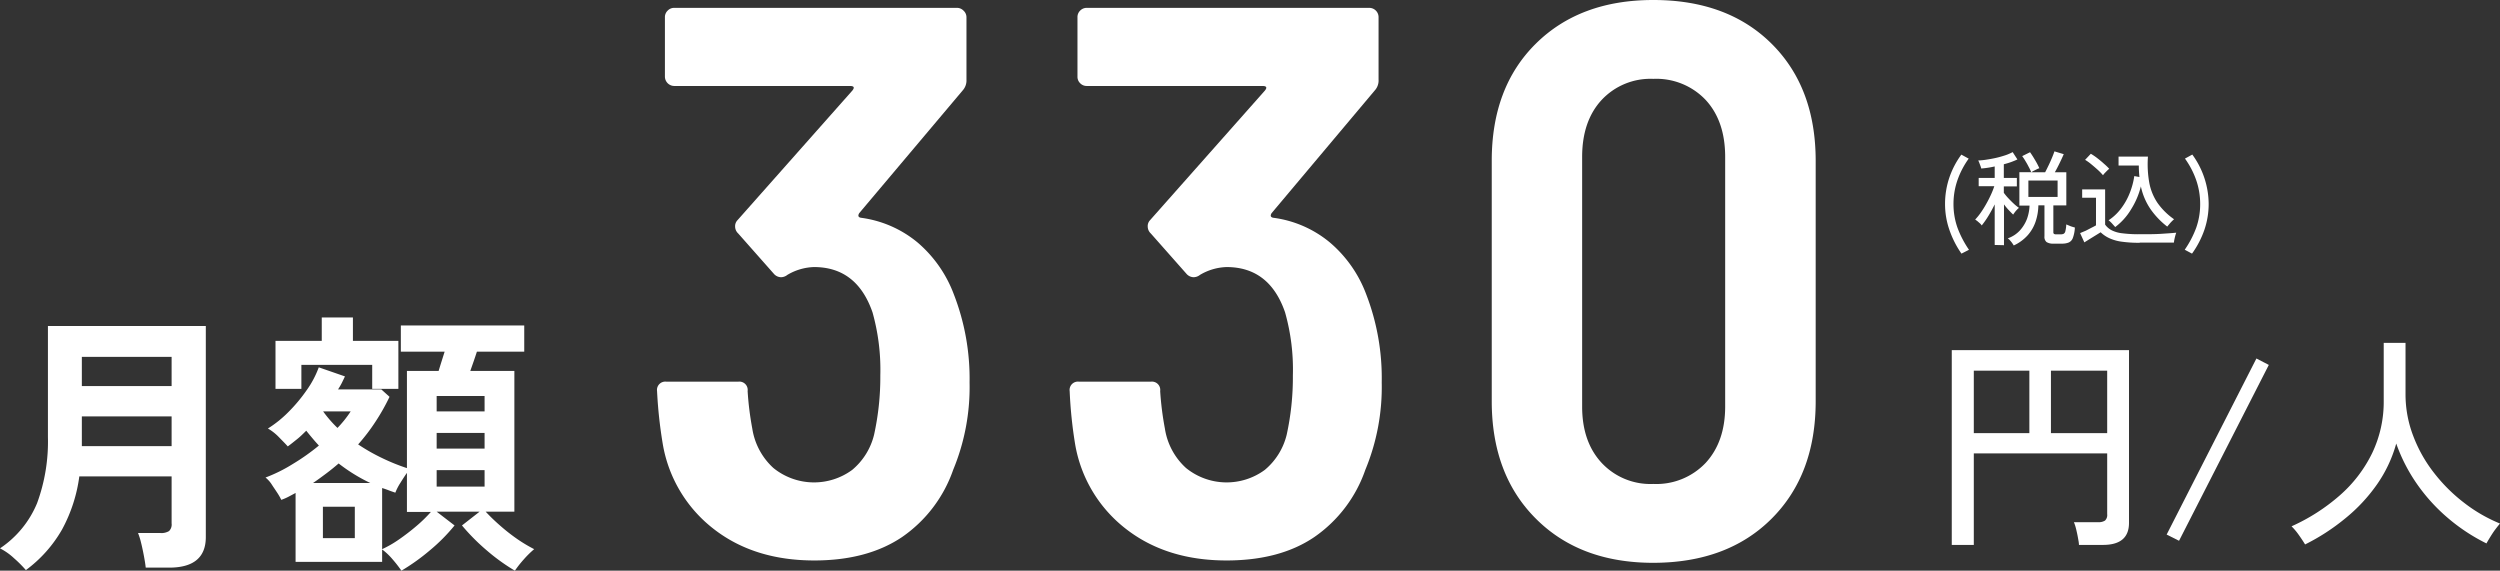 <svg xmlns="http://www.w3.org/2000/svg" viewBox="0 0 435.58 99.43"><rect x="0" y="0" width="435.58" height="99.43" fill="#333333" stroke="none"/><defs><style>.cls-1{fill:#fff;}</style></defs><g id="图层_2" data-name="图层 2"><g id="art"><path class="cls-1" d="M168.93,66.64a37.62,37.62,0,0,1-2.86,15.23,23.62,23.62,0,0,1-8.9,11.7q-6.06,4.08-15.3,4.08-10.49,0-17.55-5.51a23.68,23.68,0,0,1-8.84-14.76,79.19,79.19,0,0,1-1-9.24,1.45,1.45,0,0,1,1.63-1.64h12.51a1.45,1.45,0,0,1,1.64,1.64,53.27,53.27,0,0,0,.81,6.52,11.7,11.7,0,0,0,3.67,6.87,11.23,11.23,0,0,0,13.74.34,11.51,11.51,0,0,0,3.81-6.12,46.64,46.64,0,0,0,1.09-10.33,37,37,0,0,0-1.36-11q-2.73-7.89-10.2-7.89a9.63,9.63,0,0,0-4.63,1.36,1.83,1.83,0,0,1-1.09.41,1.69,1.69,0,0,1-1.22-.54l-6.26-7.08a1.67,1.67,0,0,1-.54-1.22,1.49,1.49,0,0,1,.41-1.09l20-22.57c.45-.55.32-.82-.41-.82h-30.6a1.64,1.64,0,0,1-1.63-1.63V3a1.55,1.55,0,0,1,.48-1.15,1.55,1.55,0,0,1,1.15-.48h49.23a1.57,1.57,0,0,1,1.16.48A1.55,1.55,0,0,1,168.39,3V13.87a2.61,2.61,0,0,1-.68,1.91l-18,21.35c-.27.45-.18.72.28.81a19.41,19.41,0,0,1,9.86,4.29,22,22,0,0,1,6.32,9A40.54,40.54,0,0,1,168.93,66.64Z"/><path class="cls-1" d="M240.74,66.64a37.62,37.62,0,0,1-2.86,15.23A23.58,23.58,0,0,1,229,93.57q-6,4.08-15.3,4.08-10.47,0-17.54-5.51a23.64,23.64,0,0,1-8.84-14.76,77.08,77.08,0,0,1-.95-9.24A1.45,1.45,0,0,1,188,66.5h12.51a1.45,1.45,0,0,1,1.63,1.64,53.08,53.08,0,0,0,.82,6.52,11.65,11.65,0,0,0,3.67,6.87,11.23,11.23,0,0,0,13.74.34,11.51,11.51,0,0,0,3.81-6.12,46.66,46.66,0,0,0,1.08-10.33,36.64,36.64,0,0,0-1.36-11q-2.72-7.89-10.2-7.89a9.63,9.63,0,0,0-4.62,1.36,1.83,1.83,0,0,1-1.09.41,1.69,1.69,0,0,1-1.22-.54l-6.26-7.08a1.67,1.67,0,0,1-.54-1.22,1.48,1.48,0,0,1,.4-1.09l20-22.57c.45-.55.31-.82-.41-.82h-30.6a1.57,1.57,0,0,1-1.16-.48,1.54,1.54,0,0,1-.47-1.15V3a1.54,1.54,0,0,1,.47-1.15,1.57,1.57,0,0,1,1.16-.48h49.23A1.62,1.62,0,0,1,240.19,3V13.87a2.57,2.57,0,0,1-.68,1.91L221.56,37.13q-.41.67.27.81a19.34,19.34,0,0,1,9.86,4.29,21.88,21.88,0,0,1,6.33,9A40.54,40.54,0,0,1,240.74,66.64Z"/><path class="cls-1" d="M267.6,90.37q-7.69-7.68-7.69-20.47V28q0-12.8,7.69-20.4T288.06,0Q301,0,308.67,7.62T316.35,28V69.9q0,12.8-7.68,20.47t-20.61,7.69Q275.28,98.06,267.6,90.37Zm29.58-9.72q3.39-3.68,3.4-9.79V27.34q0-6.25-3.4-9.93a11.83,11.83,0,0,0-9.12-3.67,11.63,11.63,0,0,0-9,3.67q-3.4,3.68-3.4,9.93V70.86q0,6.12,3.4,9.79a11.63,11.63,0,0,0,9,3.67A11.83,11.83,0,0,0,297.18,80.65Z"/><path class="cls-1" d="M340.06,94.94V61h30.88V91.1q0,3.84-4.52,3.84h-4.2c0-.35-.09-.77-.18-1.28s-.2-1-.32-1.5a7.49,7.49,0,0,0-.38-1.18h4.2a2.05,2.05,0,0,0,1.22-.28,1.33,1.33,0,0,0,.38-1.12V79H343.9V94.94Zm3.84-19.48h9.68V64.58H343.9Zm13.44,0h9.8V64.58h-9.8Z"/><path class="cls-1" d="M379.66,94.22l-2.16-1.08,15.64-30.68,2.16,1.12Z"/><path class="cls-1" d="M401.62,94.86c-.27-.45-.63-1-1.1-1.66a10.87,10.87,0,0,0-1.26-1.5,33.56,33.56,0,0,0,8.42-5.4,23.37,23.37,0,0,0,5.64-7.38,20.73,20.73,0,0,0,2-9.18v-10h3.8v9A20.2,20.2,0,0,0,420.48,76a24.43,24.43,0,0,0,3.66,6.46,28.76,28.76,0,0,0,5.26,5.2,26.73,26.73,0,0,0,6.18,3.56c-.21.24-.48.58-.8,1s-.62.89-.9,1.34-.5.83-.66,1.12a32.38,32.38,0,0,1-6.64-4.36,31.2,31.2,0,0,1-5.4-5.9,29.45,29.45,0,0,1-3.68-7.14,23.2,23.2,0,0,1-3.38,7.16,29.14,29.14,0,0,1-5.5,5.88A36.76,36.76,0,0,1,401.62,94.86Z"/><path class="cls-1" d="M4.51,99.33a21.49,21.49,0,0,0-2.09-2.09A10.7,10.7,0,0,0,0,95.54a17.51,17.51,0,0,0,6.46-7.87A31.17,31.17,0,0,0,8.35,76.1V56.8H35.86V93.57q0,5.33-6.39,5.33H25.39c-.06-.58-.17-1.25-.31-2s-.3-1.52-.48-2.25a12,12,0,0,0-.55-1.78h3.89a2.57,2.57,0,0,0,1.51-.34,1.59,1.59,0,0,0,.45-1.34V83H13.82a26.71,26.71,0,0,1-3,9.24A22.91,22.91,0,0,1,4.51,99.33Zm9.75-32.06H29.9V62.18H14.26Zm0,10.46H29.9V72.55H14.26Z"/><path class="cls-1" d="M69.94,99.43a22.58,22.58,0,0,0-1.56-2,10.87,10.87,0,0,0-1.8-1.7v2.16H51.5v-12l-1.22.65a9.72,9.72,0,0,1-1.27.55,10.45,10.45,0,0,0-.75-1.3c-.33-.51-.68-1-1-1.51a5.15,5.15,0,0,0-1-1.08A26.5,26.5,0,0,0,51,80.85a37.5,37.5,0,0,0,4.56-3.22c-.38-.41-.76-.84-1.12-1.27s-.73-.87-1.08-1.32c-.52.51-1,1-1.59,1.47s-1.09.88-1.63,1.27c-.42-.48-.95-1-1.61-1.68a8.73,8.73,0,0,0-1.85-1.44,19.81,19.81,0,0,0,3.51-2.81A27.4,27.4,0,0,0,53.42,68a16.65,16.65,0,0,0,2.12-4l4.56,1.58c-.16.36-.34.72-.53,1.11a11.4,11.4,0,0,1-.67,1.15h7.53l1.44,1.3a36.43,36.43,0,0,1-2.42,4.29,33.12,33.12,0,0,1-3.05,4,33,33,0,0,0,4.22,2.4,34.9,34.9,0,0,0,4.28,1.73V64.63h5.52c.16-.52.33-1.08.52-1.68s.37-1.17.53-1.68H69.84V56.71h21.5v4.56H83.09c-.16.51-.35,1.06-.55,1.65l-.6,1.71h7.68V89.15h-5a33.18,33.18,0,0,0,2.52,2.43,32.58,32.58,0,0,0,3,2.35,25.86,25.86,0,0,0,2.93,1.75,16.71,16.71,0,0,0-1.78,1.75,18.53,18.53,0,0,0-1.58,2,34.09,34.09,0,0,1-4.9-3.53,36.08,36.08,0,0,1-4.32-4.35l3.07-2.4H76.08l3.12,2.4a31,31,0,0,1-4.32,4.35A36.08,36.08,0,0,1,69.94,99.43ZM48,67.75V59.39h8.06V55.31h5.43v4.08h7.92v8.36H64.85V63.57H52.51v4.18Zm6.53,16.41h10A29.76,29.76,0,0,1,59,80.75c-.7.61-1.43,1.2-2.18,1.76S55.33,83.62,54.53,84.16Zm1.73,9.6h5.56V88.29H56.26Zm2.54-19.2a19.65,19.65,0,0,0,2.3-2.88H56.3A21.18,21.18,0,0,0,58.8,74.56Zm7.78,21.12A18.93,18.93,0,0,0,69.5,94a38.25,38.25,0,0,0,3.08-2.37,24.21,24.21,0,0,0,2.49-2.43H70.9V82.39c-.36.51-.74,1.1-1.16,1.77a9.59,9.59,0,0,0-.86,1.68c-.38-.13-.77-.26-1.15-.41s-.77-.28-1.15-.4Zm9.5-24h8.35V69H76.08Zm0,6.48h8.35V75.43H76.08Zm0,6.62h8.35V81.91H76.08Z"/><path class="cls-1" d="M341.75,44.19A16.67,16.67,0,0,1,339.63,40a13.71,13.71,0,0,1-.74-4.48,14.32,14.32,0,0,1,.75-4.58,14.74,14.74,0,0,1,2.09-4l1.28.7a14.67,14.67,0,0,0-1.94,3.7,12.67,12.67,0,0,0-.71,4.22,12.31,12.31,0,0,0,.7,4.13,17.63,17.63,0,0,0,2,3.83Z"/><path class="cls-1" d="M347.54,42.68V35.61c-.34.7-.72,1.39-1.13,2.06a14.83,14.83,0,0,1-1.13,1.61,1.93,1.93,0,0,0-.32-.37l-.46-.4-.36-.26a10.22,10.22,0,0,0,.94-1.15,17.36,17.36,0,0,0,.94-1.49c.31-.54.59-1.09.84-1.63a13.59,13.59,0,0,0,.61-1.54h-2.72V31h2.79V29a15.86,15.86,0,0,1-2.35.36c0-.09-.06-.24-.12-.42l-.21-.56a2.08,2.08,0,0,0-.2-.42,11.88,11.88,0,0,0,1.42-.14c.54-.08,1.1-.18,1.68-.31s1.12-.29,1.64-.46a7.87,7.87,0,0,0,1.27-.55l.83,1.28c-.32.15-.68.3-1.09.45s-.83.27-1.28.39V31h2.27v1.48h-2.27v1.11a9.58,9.58,0,0,0,.75.91c.32.34.64.67,1,1a7.82,7.82,0,0,0,.89.72,2.1,2.1,0,0,0-.34.31,4.33,4.33,0,0,0-.4.47q-.18.24-.27.39c-.23-.21-.48-.47-.77-.78s-.56-.63-.83-1v7.11Zm3.32.09c-.07-.12-.16-.26-.28-.43s-.26-.33-.4-.49a1.63,1.63,0,0,0-.37-.32,5.15,5.15,0,0,0,2.12-1.38,6.4,6.4,0,0,0,1.23-2,7.52,7.52,0,0,0,.45-2.33h-1.77V30h2.06a7.54,7.54,0,0,0-.44-.93c-.17-.34-.36-.68-.56-1a9.43,9.43,0,0,0-.57-.87l1.37-.68c.26.37.55.81.85,1.33a13.09,13.09,0,0,1,.77,1.46,2.83,2.83,0,0,0-.46.19l-.54.27a3,3,0,0,0-.4.24h2.41c.19-.36.39-.77.61-1.22s.41-.89.59-1.32.32-.8.42-1.1l1.62.49q-.26.61-.69,1.5c-.29.6-.57,1.15-.86,1.65h2v5.78h-2.26v4.62a.47.47,0,0,0,.09.33.75.75,0,0,0,.45.09H359a1.32,1.32,0,0,0,.54-.09.66.66,0,0,0,.31-.46,5.84,5.84,0,0,0,.16-1.18l.72.3a7.87,7.87,0,0,0,.78.24,6.05,6.05,0,0,1-.35,1.81,1.37,1.37,0,0,1-.72.8,3.05,3.05,0,0,1-1.18.2h-1.46a2.1,2.1,0,0,1-1.23-.28,1.17,1.17,0,0,1-.36-1v-5.4h-1.06a9.43,9.43,0,0,1-.48,2.83A6.93,6.93,0,0,1,353.28,41,7.46,7.46,0,0,1,350.86,42.77Zm2.55-8.46h5.09V31.45h-5.09Z"/><path class="cls-1" d="M372.8,42.3a21,21,0,0,1-3.12-.19,7.44,7.44,0,0,1-2.12-.59A5.48,5.48,0,0,1,366,40.47l-.86.53-1.07.66-.91.57-.74-1.62,1-.42,1-.52c.33-.16.59-.3.77-.41V34.45h-2.41V33h4v6.13a3.21,3.21,0,0,0,1.16,1,5.44,5.44,0,0,0,1.87.52,22,22,0,0,0,3,.16c1.45,0,2.69,0,3.73-.07s1.91-.12,2.62-.2c0,.08-.08.24-.14.47s-.12.46-.17.7-.07.42-.09.56h-1.16l-1.53,0H372.8Zm-6.39-11.77a10.15,10.15,0,0,0-.88-.91c-.38-.34-.76-.67-1.16-1a8.23,8.23,0,0,0-1.08-.77l1-1.06a10.88,10.88,0,0,1,1.08.73c.41.32.81.64,1.2,1a10.14,10.14,0,0,1,.92.88l-.34.31-.46.47A4.26,4.26,0,0,0,366.41,30.53Zm2.1,9c-.15-.18-.34-.38-.55-.62a4.29,4.29,0,0,0-.58-.53,8.66,8.66,0,0,0,2.21-2.1,11.14,11.14,0,0,0,1.49-2.68,12.89,12.89,0,0,0,.78-2.92l.9.16a18.51,18.51,0,0,1-.11-2h-3.53V27.29h5.12a18.34,18.34,0,0,0,.24,4.58,9.32,9.32,0,0,0,1.44,3.5,11.71,11.71,0,0,0,2.87,2.83,8.1,8.1,0,0,0-.67.66l-.52.62a13.92,13.92,0,0,1-2.88-3,11,11,0,0,1-1.71-4,13.78,13.78,0,0,1-1.71,4A10.72,10.72,0,0,1,368.51,39.58Z"/><path class="cls-1" d="M381.92,44.19l-1.27-.68a17.2,17.2,0,0,0,2-3.83,12.3,12.3,0,0,0,.69-4.13,12.67,12.67,0,0,0-.71-4.22,14.67,14.67,0,0,0-1.94-3.7l1.28-.7a14.74,14.74,0,0,1,2.85,8.62,14,14,0,0,1-.74,4.48A16.06,16.06,0,0,1,381.92,44.19Z"/></g></g></svg>